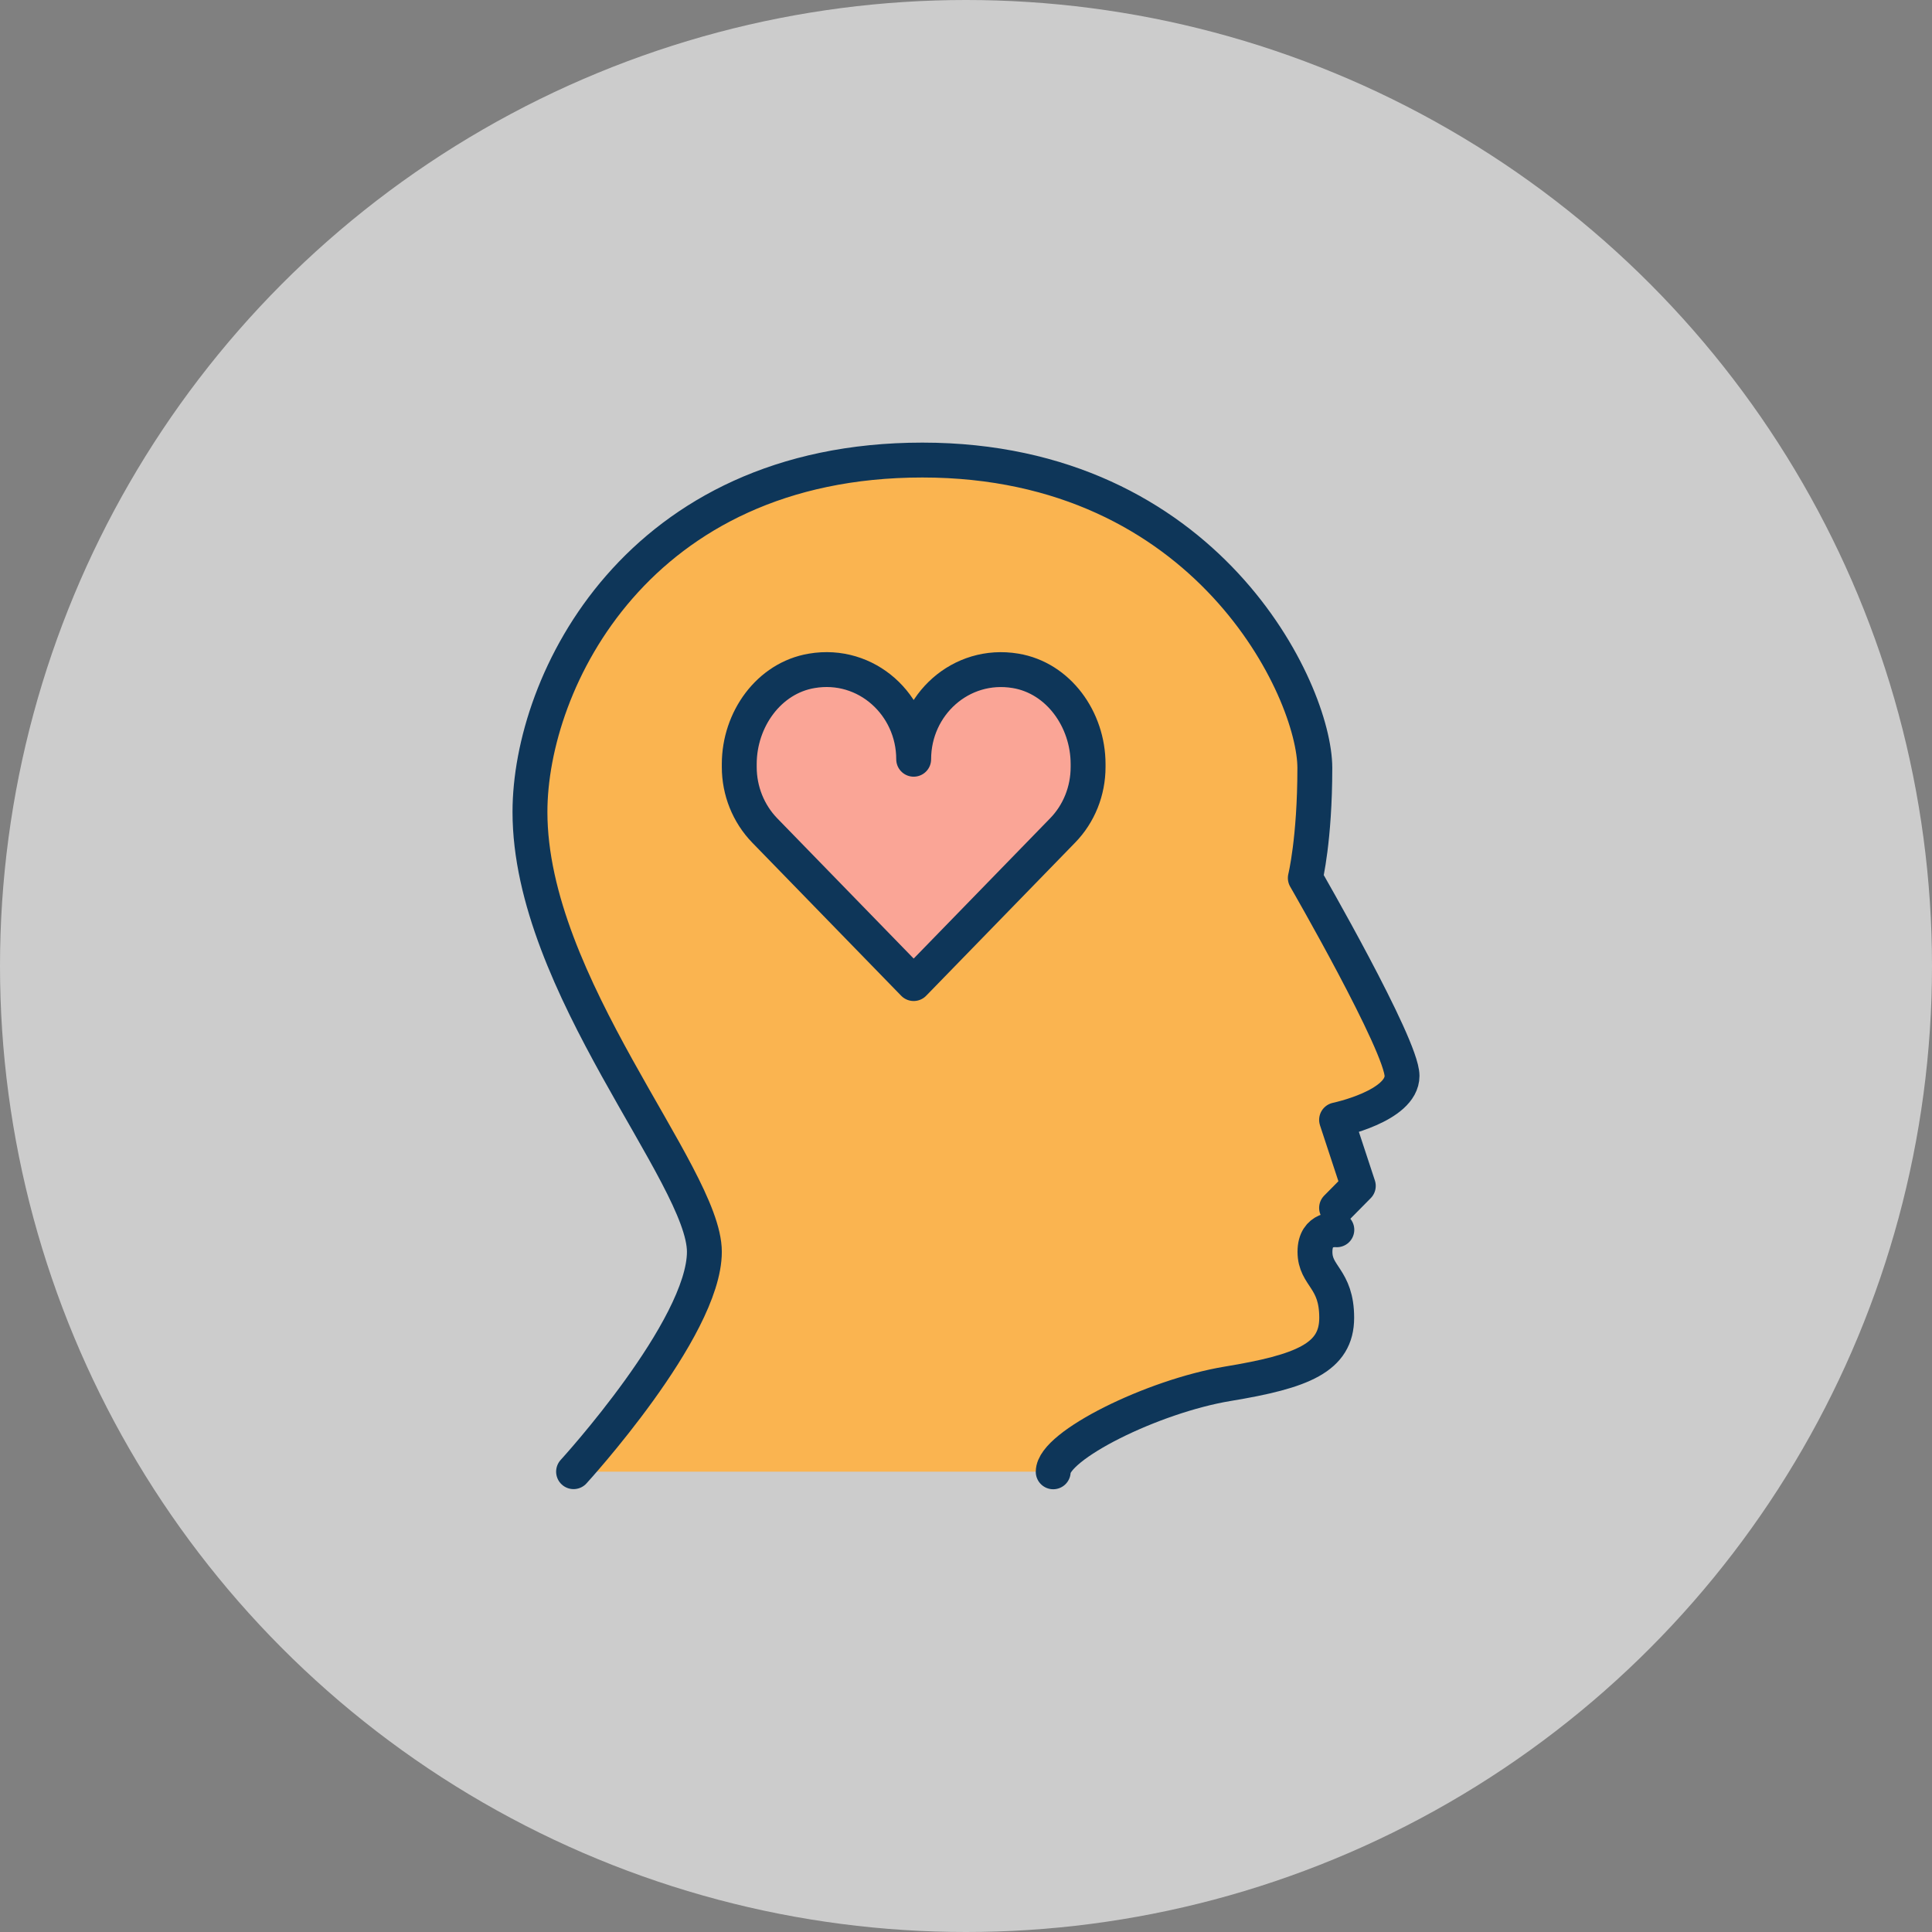 <svg xmlns="http://www.w3.org/2000/svg" id="Layer_1" data-name="Layer 1" viewBox="0 0 144 144"><rect x="0" y="0" width="144" height="144" fill="#808080" stroke="none"/><defs><style>      .cls-1, .cls-2 {        fill: #fab450;      }      .cls-2, .cls-3 {        stroke: #0e3659;        stroke-linecap: round;        stroke-linejoin: round;        stroke-width: 2.6px;      }      .cls-3 {        fill: #faa596;      }      .cls-4 {        fill: #fff;        opacity: .6;      }    </style></defs><circle class="cls-4" cx="72" cy="72" r="72"></circle><g><g><path class="cls-1" d="M99.62,90.03l1.62-1.64-1.62-4.92s4.88-1.02,4.88-3.28-7.21-14.75-7.21-14.75c0,0,.71-2.87,.71-8.2,0-5.74-8.02-22.95-29.25-22.95s-29.25,16.49-29.25,26.23c0,12.91,13,27.05,13,32.78,0,5.74-9.75,16.39-9.75,16.39h35.75c0-1.95,7.41-5.63,13-6.56,5.59-.92,8.13-1.95,8.13-4.92,0-2.97-1.62-3.07-1.62-4.92,0-1.84,1.63-1.64,1.63-1.64"></path><path class="cls-1" d="M68.1,56.59c0-4.06-3.52-7.28-7.59-6.59-3.2,.53-5.41,3.62-5.41,6.95v.22c0,1.77,.68,3.47,1.9,4.73l11.1,11.41,11.1-11.41c1.22-1.25,1.9-2.95,1.9-4.73v-.22c0-3.33-2.21-6.42-5.41-6.95-4.07-.68-7.59,2.53-7.59,6.59"></path></g><g><path class="cls-2" d="M78.5,109.7c0-1.95,7.41-5.63,13-6.56,5.59-.92,8.13-1.95,8.13-4.92,0-2.97-1.62-3.07-1.62-4.92,0-1.84,1.63-1.64,1.63-1.64"></path><path class="cls-2" d="M99.62,90.03l1.62-1.64-1.62-4.92s4.88-1.02,4.88-3.28-7.21-14.75-7.21-14.75c0,0,.71-2.87,.71-8.2,0-5.74-8.02-22.95-29.25-22.95s-29.25,16.49-29.25,26.23c0,12.91,13,27.05,13,32.78,0,5.74-9.75,16.39-9.75,16.39"></path></g><path class="cls-3" d="M68.1,56.59c0-4.06-3.52-7.28-7.59-6.59-3.2,.53-5.41,3.62-5.41,6.95v.22c0,1.77,.68,3.47,1.9,4.73l11.1,11.41,11.1-11.41c1.22-1.25,1.9-2.95,1.9-4.73v-.22c0-3.33-2.21-6.42-5.41-6.95-4.07-.68-7.59,2.53-7.59,6.59"></path></g></svg>